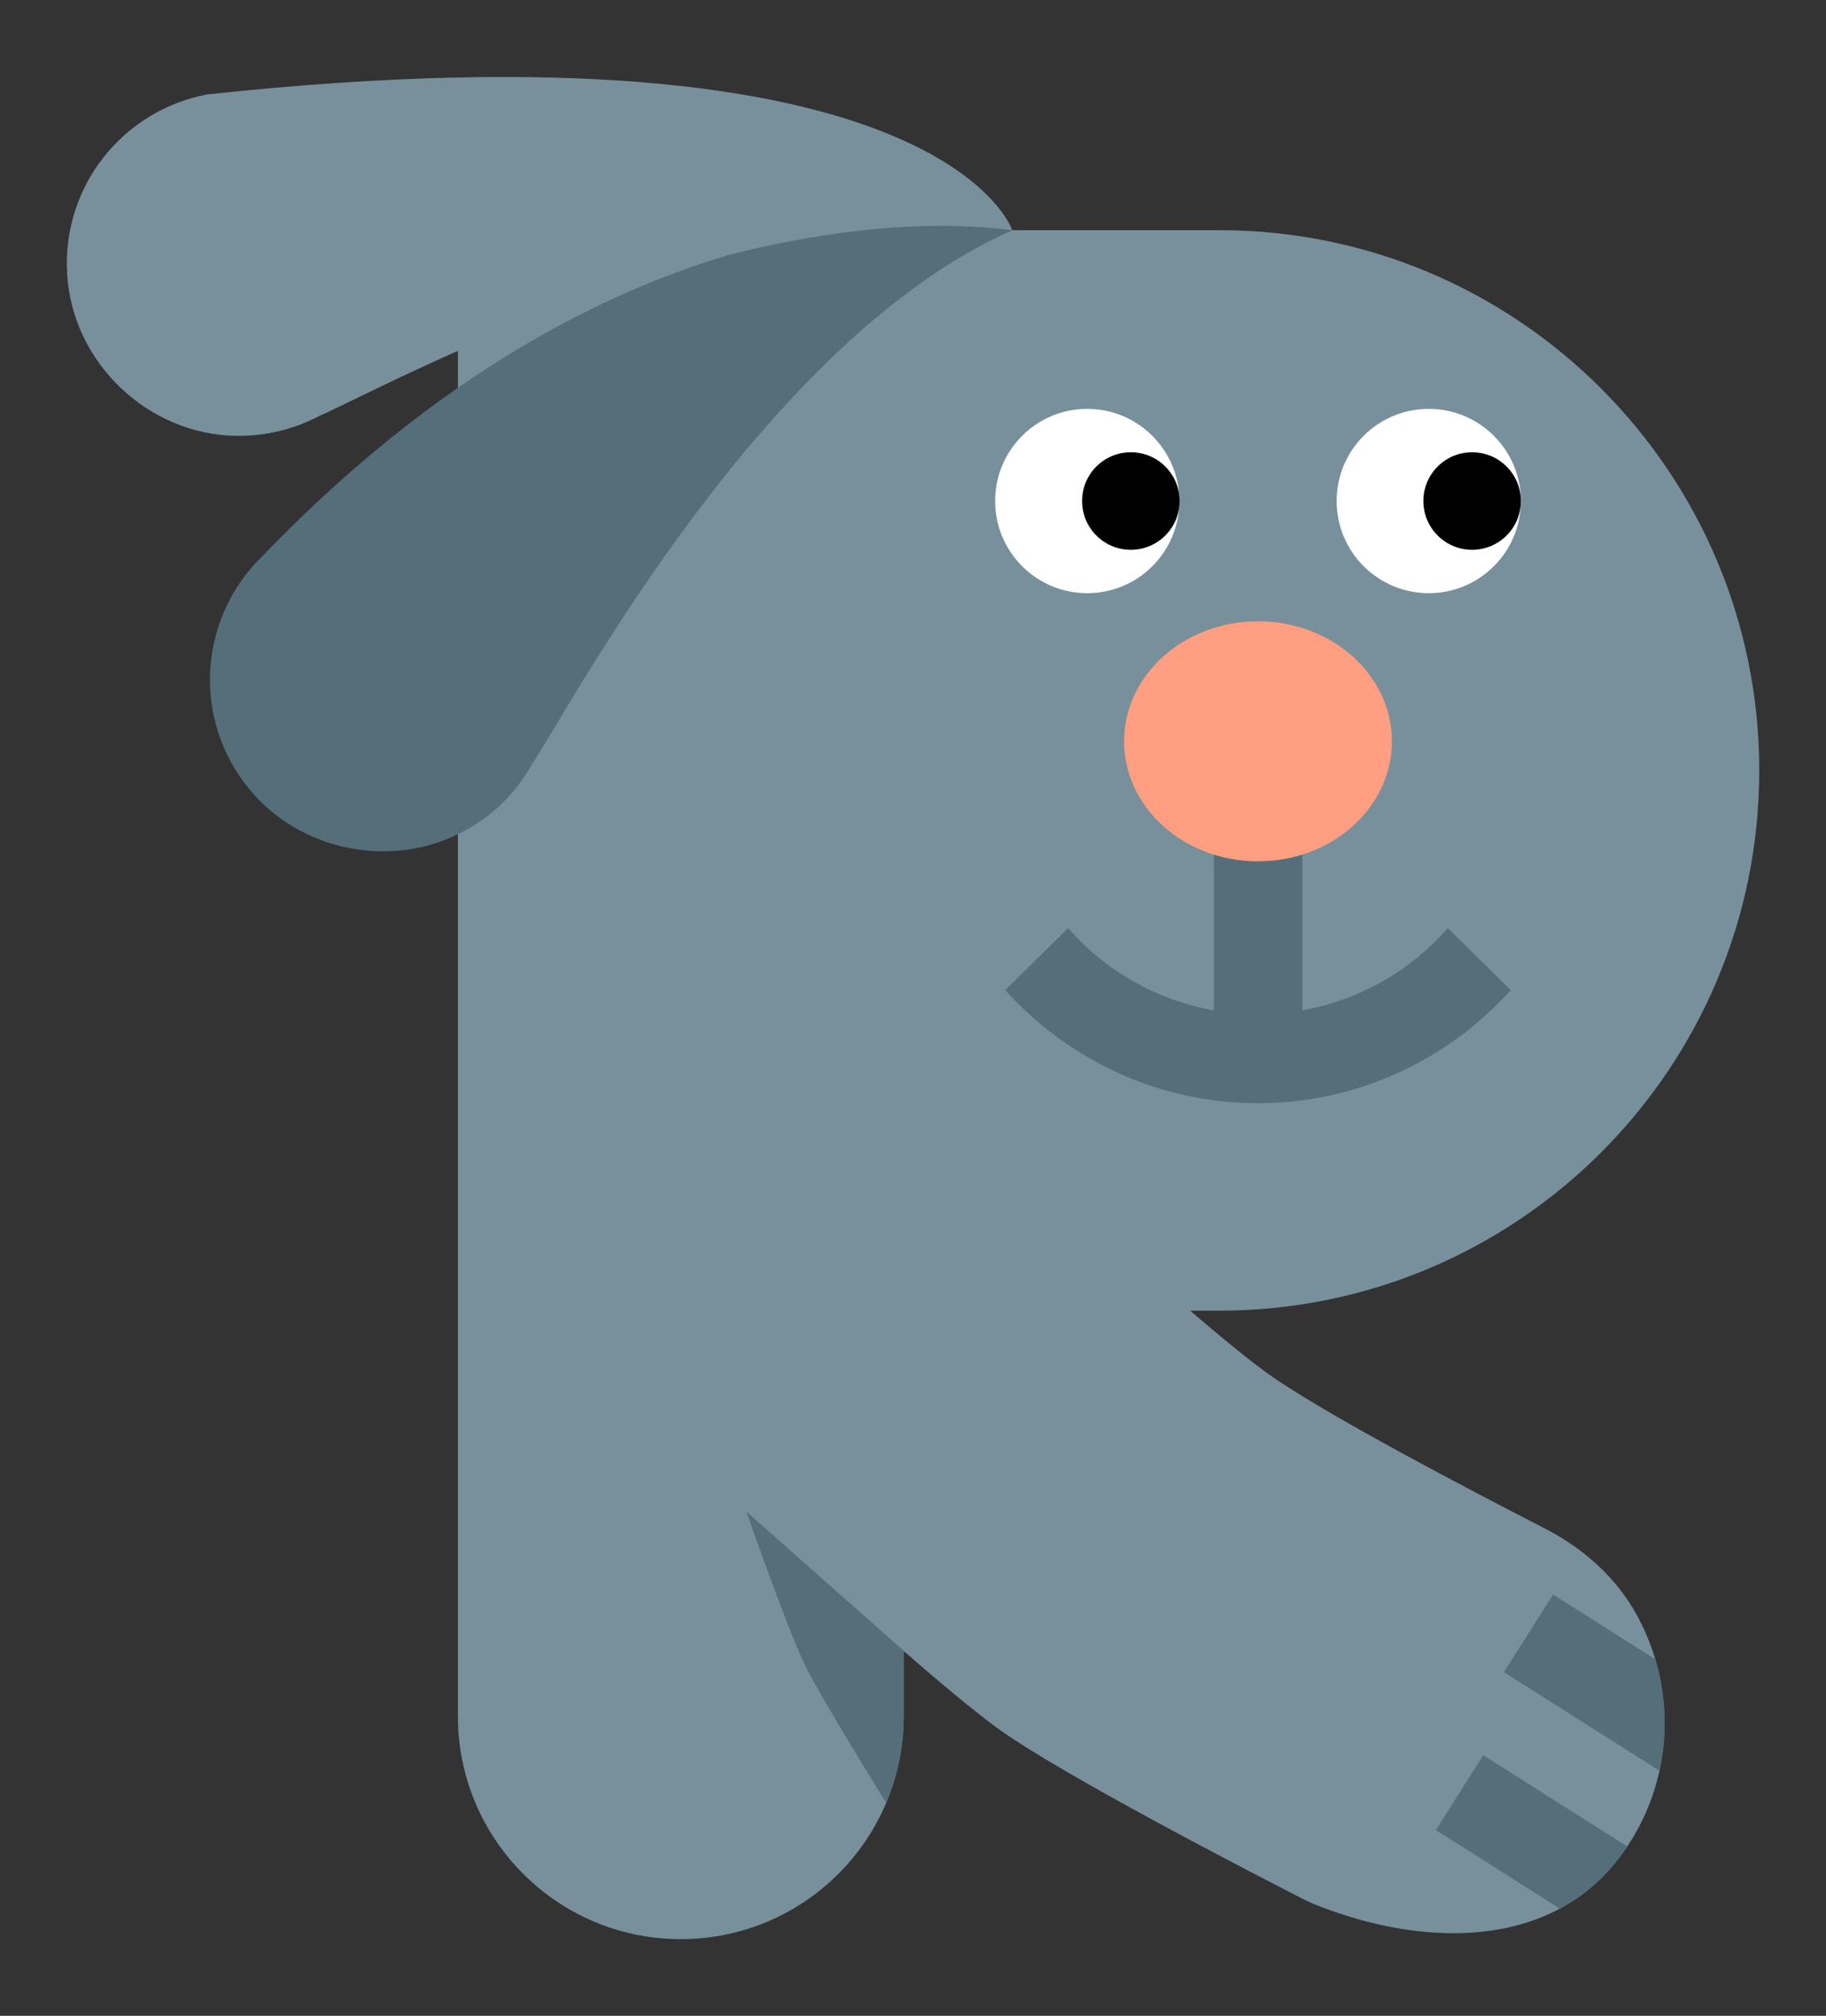<?xml version="1.0" encoding="utf-8"?>
<!-- Generator: Adobe Illustrator 25.3.1, SVG Export Plug-In . SVG Version: 6.00 Build 0)  -->
<svg version="1.1" id="图层_1" xmlns="http://www.w3.org/2000/svg" xmlns:xlink="http://www.w3.org/1999/xlink" x="0px" y="0px"
	 viewBox="0 0 81.27 89.68" style="enable-background:new 0 0 81.27 89.68;" xml:space="preserve">
<rect x="0" y="0" width="81.27" height="89.68" fill="#333333" stroke="none"/>
<style type="text/css">
	.st0{fill:#546E7A;}
	.st1{fill:#78909C;}
	.st2{fill:#FFFFFF;}
	.st3{fill:#FF9E80;}
	.st4{clip-path:url(#SVGID_2_);}
	.st5{clip-path:url(#SVGID_5_);}
	.st6{clip-path:url(#SVGID_6_);fill:#546E7A;}
	.st7{clip-path:url(#SVGID_8_);fill:#546E7A;}
</style>
<g>
	<path class="st1" d="M68.7,67.97c-2.97-1.52-10.03-5.2-12.41-6.96c-0.87-0.64-2.03-1.59-3.32-2.7h1.3v0
		c13.27,0,24.03-10.76,24.03-24.03S67.54,10.24,54.26,10.24H46.4l0,0l0,0H20.38v47.4v0.67v18.04c0,5.48,4.44,9.92,9.92,9.92
		c5.48,0,9.92-4.44,9.92-9.92v-2.9c1.6,1.4,3.06,2.61,4.1,3.38c2.72,2.01,11.38,6.48,13.49,7.56c0.31,0.16,0.62,0.31,0.95,0.43
		c4.58,1.77,10.25,1.97,13.39-2.28v0c2.44-3.31,2.52-7.62,0.55-10.95C71.76,70.01,70.33,68.8,68.7,67.97z"/>
	<path class="st0" d="M11.73,24.69c-2.74,2.6-3.24,6.93-0.87,10.12c2.34,3.16,6.89,4.01,10.22,1.92c1.12-0.7,2-1.65,2.6-2.73
		c1.83-2.78,10.37-18.9,21.38-23.76C45.06,10.24,29.11,6.65,11.73,24.69z"/>
	<path class="st1" d="M9.23,4.2c-3.71,0.69-6.49,4.05-6.24,8.01c0.24,3.93,3.59,7.12,7.52,7.18c1.33,0.02,2.58-0.3,3.67-0.87
		c3.05-1.34,18.51-9.85,30.87-8.28C45.06,10.24,41.91,0.69,9.23,4.2z"/>
	<path class="st0" d="M64.44,41.29c-1.65,1.88-3.91,3.2-6.48,3.66v-8.31h-3.94v8.31c-2.57-0.46-4.83-1.77-6.48-3.66l-2.8,2.76
		c2.78,3.08,6.79,5.03,11.25,5.03c4.46,0,8.47-1.95,11.25-5.03L64.44,41.29z"/>
	<ellipse class="st3" cx="55.99" cy="32.98" rx="5.96" ry="5.34"/>
	<g>
		<g>
			<circle class="st2" cx="48.39" cy="22.29" r="4.1"/>
			<circle cx="50.33" cy="22.29" r="2.17"/>
		</g>
		<g>
			<circle class="st2" cx="63.59" cy="22.29" r="4.1"/>
			<circle cx="65.52" cy="22.29" r="2.17"/>
		</g>
	</g>
	<g>
		<defs>
			<path id="SVGID_1_" d="M68.7,67.97c-2.97-1.52-10.03-5.2-12.41-6.96c-0.87-0.64-2.03-1.59-3.32-2.7h1.3v0
				c13.27,0,24.03-10.76,24.03-24.03S67.54,10.24,54.26,10.24H20.38v47.4v0.67v18.04c0,5.48,4.44,9.92,9.92,9.92
				c5.48,0,9.92-4.44,9.92-9.92v-2.9c1.6,1.4,3.06,2.61,4.1,3.38c2.72,2.01,11.38,6.48,13.49,7.56c0.31,0.16,0.62,0.31,0.95,0.43
				c4.58,1.77,10.25,1.97,13.39-2.28v0c2.44-3.31,2.52-7.62,0.55-10.95C71.76,70.01,70.33,68.8,68.7,67.97z"/>
		</defs>
		<clipPath id="SVGID_2_">
			<use xlink:href="#SVGID_1_"  style="overflow:visible;"/>
		</clipPath>
		<g class="st4">
			<defs>
				
					<rect id="SVGID_3_" x="70.56" y="70.12" transform="matrix(0.535 -0.845 0.845 0.535 -30.067 96.503)" width="4.09" height="10.87"/>
			</defs>
			<defs>
				
					<rect id="SVGID_4_" x="67.57" y="77.21" transform="matrix(0.535 -0.845 0.845 0.535 -37.485 97.208)" width="3.94" height="10.87"/>
			</defs>
			<use xlink:href="#SVGID_3_"  style="overflow:visible;fill:#546E7A;"/>
			<use xlink:href="#SVGID_4_"  style="overflow:visible;fill:#546E7A;"/>
			<clipPath id="SVGID_5_">
				<use xlink:href="#SVGID_3_"  style="overflow:visible;"/>
			</clipPath>
			<clipPath id="SVGID_6_" class="st5">
				<use xlink:href="#SVGID_4_"  style="overflow:visible;"/>
			</clipPath>
			<path class="st6" d="M68.7,67.97c-2.97-1.52-10.03-5.2-12.41-6.96c-0.87-0.64-2.03-1.59-3.32-2.7h1.3v0
				c13.27,0,24.03-10.76,24.03-24.03S67.54,10.24,54.26,10.24H46.4l0,0l0,0H20.38v47.4v0.67v18.04c0,5.48,4.44,9.92,9.92,9.92
				c5.48,0,9.92-4.44,9.92-9.92v-2.9c1.6,1.4,3.06,2.61,4.1,3.38c2.72,2.01,11.38,6.48,13.49,7.56c0.31,0.16,0.62,0.31,0.95,0.43
				c4.58,1.77,10.25,1.97,13.39-2.28v0c2.44-3.31,2.52-7.62,0.55-10.95C71.76,70.01,70.33,68.8,68.7,67.97z"/>
		</g>
	</g>
	<g>
		<defs>
			<path id="SVGID_7_" d="M68.7,67.97c-2.97-1.52-10.03-5.2-12.41-6.96c-0.87-0.64-2.03-1.59-3.32-2.7h1.3v0
				c13.27,0,24.03-10.76,24.03-24.03S67.54,10.24,54.26,10.24H20.38v47.4v0.67v18.04c0,5.48,4.44,9.92,9.92,9.92
				c5.48,0,9.92-4.44,9.92-9.92v-2.9c1.6,1.4,3.06,2.61,4.1,3.38c2.72,2.01,11.38,6.48,13.49,7.56c0.31,0.16,0.62,0.31,0.95,0.43
				c4.58,1.77,10.25,1.97,13.39-2.28v0c2.44-3.31,2.52-7.62,0.55-10.95C71.76,70.01,70.33,68.8,68.7,67.97z"/>
		</defs>
		<clipPath id="SVGID_8_">
			<use xlink:href="#SVGID_7_"  style="overflow:visible;"/>
		</clipPath>
		<path class="st7" d="M33.22,67.25c0,0,1.77,5.08,2.6,6.81c0.73,1.51,3.62,6.14,3.62,6.14s3.26-1.17,0.78-6.76L33.22,67.25z"/>
	</g>
</g>
</svg>
